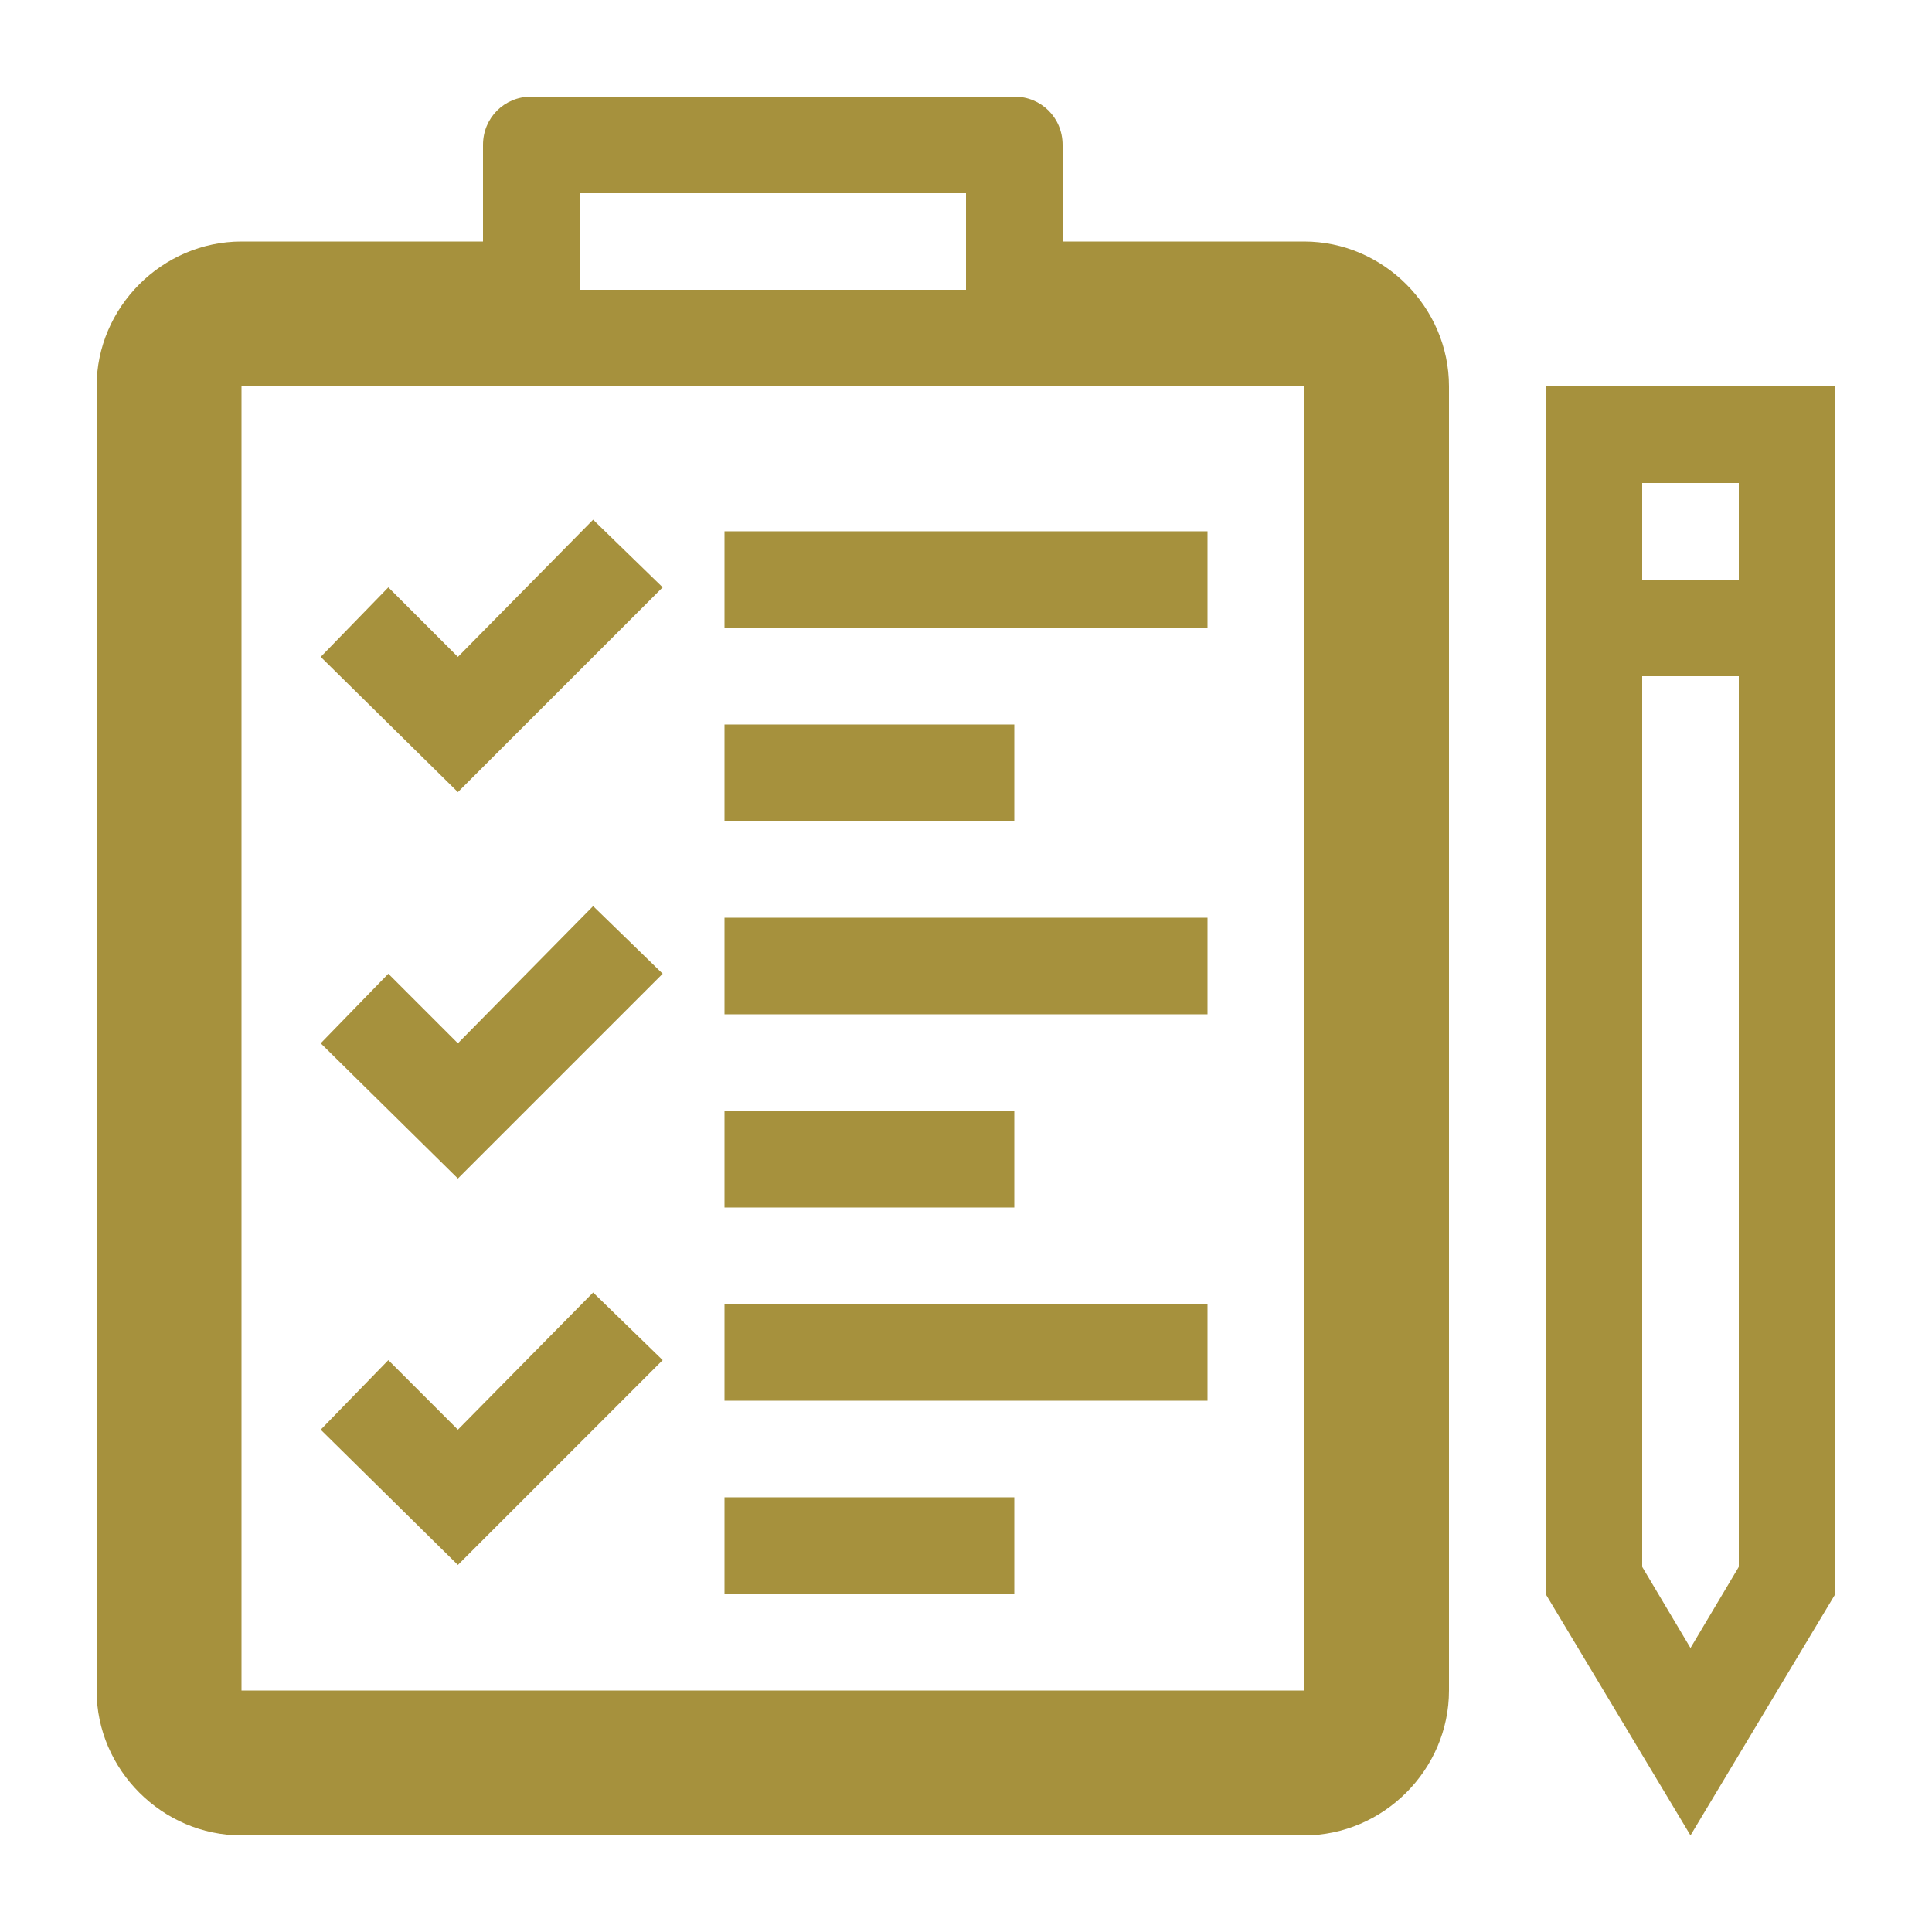 <?xml version="1.0" encoding="utf-8"?>
<!-- Generator: Adobe Illustrator 26.2.1, SVG Export Plug-In . SVG Version: 6.00 Build 0)  -->
<svg version="1.1" id="Warstwa_1" xmlns="http://www.w3.org/2000/svg" xmlns:xlink="http://www.w3.org/1999/xlink" x="0px" y="0px"
	 viewBox="0 0 100 100" style="enable-background:new 0 0 100 100;" xml:space="preserve">
<style type="text/css">
	.st0{fill:#A6913D;}
</style>
<path class="st0" d="M12.5,95h55c4.1,0,7.5-3.4,7.5-7.5V20c0-4.1-3.4-7.5-7.5-7.5H55v-5C55,6.1,53.9,5,52.5,5h-25
	C26.1,5,25,6.1,25,7.5v5H12.5C8.4,12.5,5,15.9,5,20v67.5C5,91.6,8.4,95,12.5,95z M30,10h20v5H30V10z M12.5,20h55v67.5h-55V20z"/>
<polygon class="st0" points="23.7,34 20.1,30.4 16.6,34 23.7,41 34.3,30.4 30.7,26.9 "/>
<rect x="37.5" y="27.5" class="st0" width="25" height="5"/>
<rect x="37.5" y="37.5" class="st0" width="15" height="5"/>
<polygon class="st0" points="23.7,54 20.1,50.4 16.6,54 23.7,61 34.3,50.4 30.7,46.9 "/>
<rect x="37.5" y="47.5" class="st0" width="25" height="5"/>
<rect x="37.5" y="57.5" class="st0" width="15" height="5"/>
<polygon class="st0" points="23.7,74 20.1,70.4 16.6,74 23.7,81 34.3,70.4 30.7,66.9 "/>
<rect x="37.5" y="67.5" class="st0" width="25" height="5"/>
<rect x="37.5" y="77.5" class="st0" width="15" height="5"/>
<path class="st0" d="M80,82.5L87.5,95L95,82.5V20H80V82.5z M85,25h5v5h-5V25z M85,35h5v46.1l-2.5,4.2L85,81.1V35z"/>
</svg>
